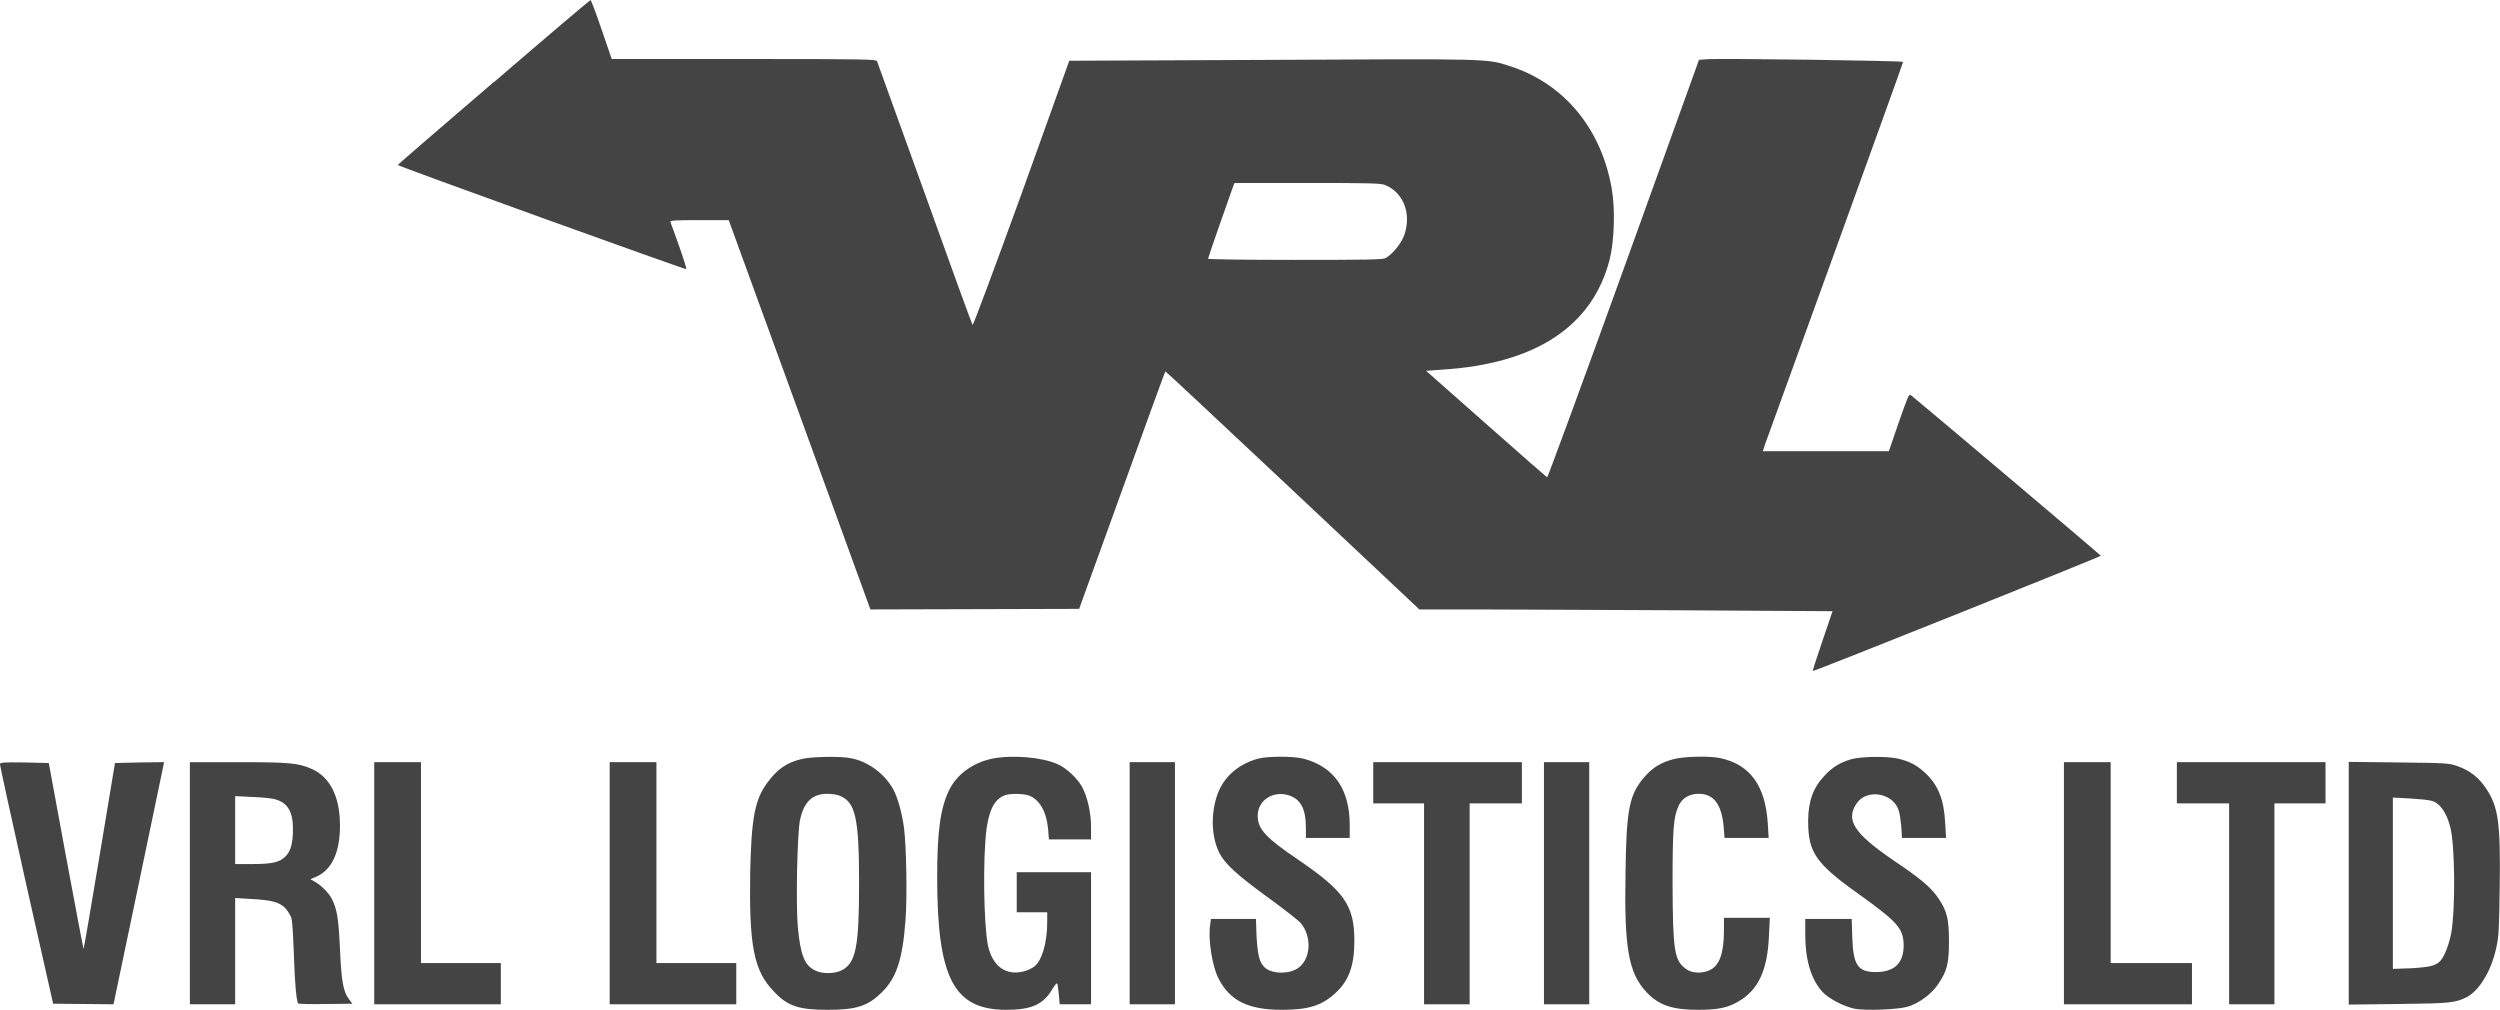 <svg xmlns="http://www.w3.org/2000/svg" xmlns:xlink="http://www.w3.org/1999/xlink" xml:space="preserve" width="86.108mm" height="34.783mm" style="shape-rendering:geometricPrecision; text-rendering:geometricPrecision; image-rendering:optimizeQuality; fill-rule:evenodd; clip-rule:evenodd" viewBox="0 0 8611 3478"> <defs> <style type="text/css"> .fil0 {fill:#444444} </style> </defs> <g id="Layer_x0020_1">  <g id="_2650499276672"> <g> <path class="fil0" d="M1700 283c-181,155 -330,284 -330,285 0,4 991,361 994,359 1,-2 -10,-38 -25,-80 -15,-43 -29,-80 -30,-83 -1,-5 20,-6 100,-6l101 0 244 670 244 671 359 -1 360 -1 148 -409c81,-225 148,-409 149,-409 2,0 199,185 439,410l436 410 213 0c118,0 438,2 712,3l498 3 -35 103c-19,56 -34,102 -33,103 2,3 993,-394 992,-397 -1,-3 -596,-506 -654,-553 -7,-6 -11,6 -42,94l-34 99 -217 0 -217 0 8 -25c5,-13 114,-314 242,-668 128,-354 233,-645 233,-648 0,-4 -631,-13 -680,-9l-23 2 -259 719c-143,396 -262,719 -264,719 -2,-1 -97,-84 -210,-184l-207 -183 55 -4c321,-20 517,-148 577,-378 16,-63 20,-172 8,-242 -35,-210 -166,-368 -356,-427 -74,-24 -70,-24 -815,-20l-698 3 -164 457c-91,251 -167,455 -169,453 -2,-2 -76,-205 -164,-451 -89,-247 -163,-452 -165,-457 -3,-7 -29,-8 -459,-8l-455 0 -35 -102c-19,-56 -36,-101 -38,-101 -2,0 -152,127 -333,283l-1 0zm3071 354c64,27 91,99 66,172 -9,28 -42,68 -65,80 -11,5 -64,6 -312,6 -172,0 -299,-2 -299,-4 0,-4 76,-221 86,-248l5 -13 251 0c215,0 253,1 268,7z"></path> <path class="fil0" d="M2762 2614c-52,12 -85,35 -120,83 -42,58 -54,120 -58,308 -4,250 12,337 79,407 48,53 87,66 188,66 100,0 139,-13 188,-62 49,-49 70,-112 80,-248 6,-78 3,-249 -5,-315 -7,-53 -22,-106 -37,-134 -30,-54 -87,-97 -148,-108 -36,-7 -135,-5 -167,3l0 0zm131 127c54,22 66,78 66,301 0,220 -11,275 -60,300 -23,12 -67,13 -90,1 -38,-17 -52,-54 -61,-151 -7,-82 -2,-313 7,-365 13,-64 42,-93 95,-93 15,0 34,3 43,7l0 0z"></path> <path class="fil0" d="M3417 2613c-66,14 -122,54 -148,109 -30,61 -41,143 -41,298 0,349 57,458 238,458 86,0 127,-18 158,-70 8,-14 16,-23 17,-21 2,2 4,19 6,38l3 34 54 0 54 0 0 -227 0 -228 -128 0 -128 0 0 69 0 69 53 0 52 0 0 34c0,73 -19,135 -46,154 -8,6 -24,13 -36,16 -61,15 -106,-18 -122,-89 -15,-74 -18,-302 -5,-402 10,-69 28,-102 63,-116 19,-7 67,-6 86,2 35,15 58,57 63,114l3 36 72 0 73 0 0 -42c0,-49 -12,-104 -31,-139 -17,-30 -53,-64 -84,-78 -53,-24 -156,-33 -226,-19l0 0z"></path> <path class="fil0" d="M4333 2613c-72,20 -123,67 -143,133 -20,65 -16,138 9,190 20,39 57,74 171,157 51,37 101,76 110,86 40,47 35,126 -10,156 -32,21 -89,20 -114,-3 -18,-18 -24,-40 -28,-108l-2 -59 -78 0 -77 0 -3 22c-7,48 7,141 29,183 39,77 103,108 218,108 91,0 137,-14 184,-57 47,-43 66,-95 66,-180 0,-122 -34,-171 -192,-279 -114,-77 -141,-107 -141,-152 0,-52 49,-86 103,-72 44,12 63,46 63,113l0 35 76 0 75 0 0 -44c0,-124 -54,-201 -159,-229 -35,-9 -124,-9 -157,0z"></path> <path class="fil0" d="M5763 2615c-41,11 -70,28 -97,59 -54,61 -64,111 -67,327 -5,266 10,349 72,416 42,45 89,61 177,61 70,0 104,-7 142,-30 67,-40 98,-107 103,-225l3 -62 -79 0 -79 0 0 42c0,80 -15,123 -50,139 -27,12 -62,10 -81,-5 -40,-29 -45,-62 -46,-292 0,-191 3,-233 22,-272 12,-25 37,-39 68,-39 52,0 79,36 86,114l3 38 76 0 76 0 -3 -49c-8,-131 -61,-204 -164,-226 -38,-8 -126,-6 -162,4l0 0z"></path> <path class="fil0" d="M6376 2615c-38,11 -66,28 -92,57 -39,41 -56,89 -56,156 0,108 26,146 175,252 135,97 153,118 154,176 0,61 -32,92 -96,92 -62,0 -78,-24 -81,-120l-2 -63 -80 0 -80 0 0 54c0,87 20,154 59,197 21,23 72,50 110,58 37,8 153,3 185,-7 40,-13 82,-44 104,-78 31,-45 37,-72 37,-148 0,-76 -7,-104 -37,-148 -25,-37 -62,-68 -156,-131 -134,-92 -164,-138 -125,-195 35,-52 127,-36 145,25 4,11 7,37 9,57l2 37 76 0 76 0 -3 -51c-4,-81 -24,-131 -69,-173 -28,-26 -52,-39 -92,-49 -41,-9 -126,-8 -163,2l0 0z"></path> <path class="fil0" d="M0 2633c0,5 41,192 91,416l92 408 104 1 104 1 85 -406c47,-224 86,-411 87,-417l2 -11 -84 1 -85 2 -53 319c-29,175 -54,320 -55,321 -1,1 -28,-143 -61,-320l-59 -320 -84 -2c-78,-1 -84,0 -84,7l0 0z"></path> <path class="fil0" d="M654 3042l0 417 78 0 78 0 0 -183 0 -183 52 3c75,4 99,11 120,31 9,10 19,26 22,36 3,11 6,64 8,119 3,101 9,167 15,174 3,2 46,3 96,2l91 -1 -10 -13c-22,-27 -28,-63 -33,-176 -5,-106 -10,-137 -29,-174 -10,-19 -39,-48 -59,-58l-14 -8 17 -7c56,-23 85,-83 85,-178 0,-99 -34,-167 -98,-195 -45,-20 -76,-23 -252,-23l-167 0 0 417zm294 -289c43,12 61,43 61,101 0,50 -7,77 -26,96 -20,20 -46,26 -115,26l-58 0 0 -117 0 -117 61 3c33,1 68,5 77,8l0 0z"></path> <polygon class="fil0" points="1289,3042 1289,3459 1507,3459 1725,3459 1725,3388 1725,3317 1588,3317 1450,3317 1450,2971 1450,2625 1370,2625 1289,2625 1289,3042 "></polygon> <polygon class="fil0" points="2100,3042 2100,3459 2318,3459 2536,3459 2536,3388 2536,3317 2398,3317 2261,3317 2261,2971 2261,2625 2180,2625 2100,2625 2100,3042 "></polygon> <polygon class="fil0" points="3891,3042 3891,3459 3969,3459 4047,3459 4047,3042 4047,2625 3969,2625 3891,2625 "></polygon> <polygon class="fil0" points="4730,2696 4730,2767 4818,2767 4905,2767 4905,3113 4905,3459 4983,3459 5062,3459 5062,3113 5062,2767 5152,2767 5242,2767 5242,2696 5242,2625 4986,2625 4730,2625 "></polygon> <polygon class="fil0" points="5318,3042 5318,3459 5396,3459 5474,3459 5474,3042 5474,2625 5396,2625 5318,2625 "></polygon> <polygon class="fil0" points="7109,3042 7109,3459 7330,3459 7550,3459 7550,3388 7550,3317 7410,3317 7270,3317 7270,2971 7270,2625 7190,2625 7109,2625 7109,3042 "></polygon> <polygon class="fil0" points="7498,2696 7498,2767 7588,2767 7678,2767 7678,3113 7678,3459 7756,3459 7834,3459 7834,3113 7834,2767 7922,2767 8010,2767 8010,2696 8010,2625 7754,2625 7498,2625 "></polygon> <path class="fil0" d="M8090 3042l0 418 172 -2c178,-2 195,-4 235,-24 43,-23 84,-90 101,-169 9,-39 10,-66 12,-208 3,-223 -4,-278 -48,-343 -24,-36 -56,-61 -97,-75 -30,-11 -38,-11 -203,-13l-172 -2 0 418 0 0zm285 -284c28,7 51,39 64,88 17,60 19,281 4,368 -4,21 -13,51 -21,68 -19,42 -34,48 -119,53l-61 2 0 -295 0 -295 58 3c32,2 66,5 75,8l0 0z"></path> </g> </g> </g> </svg>